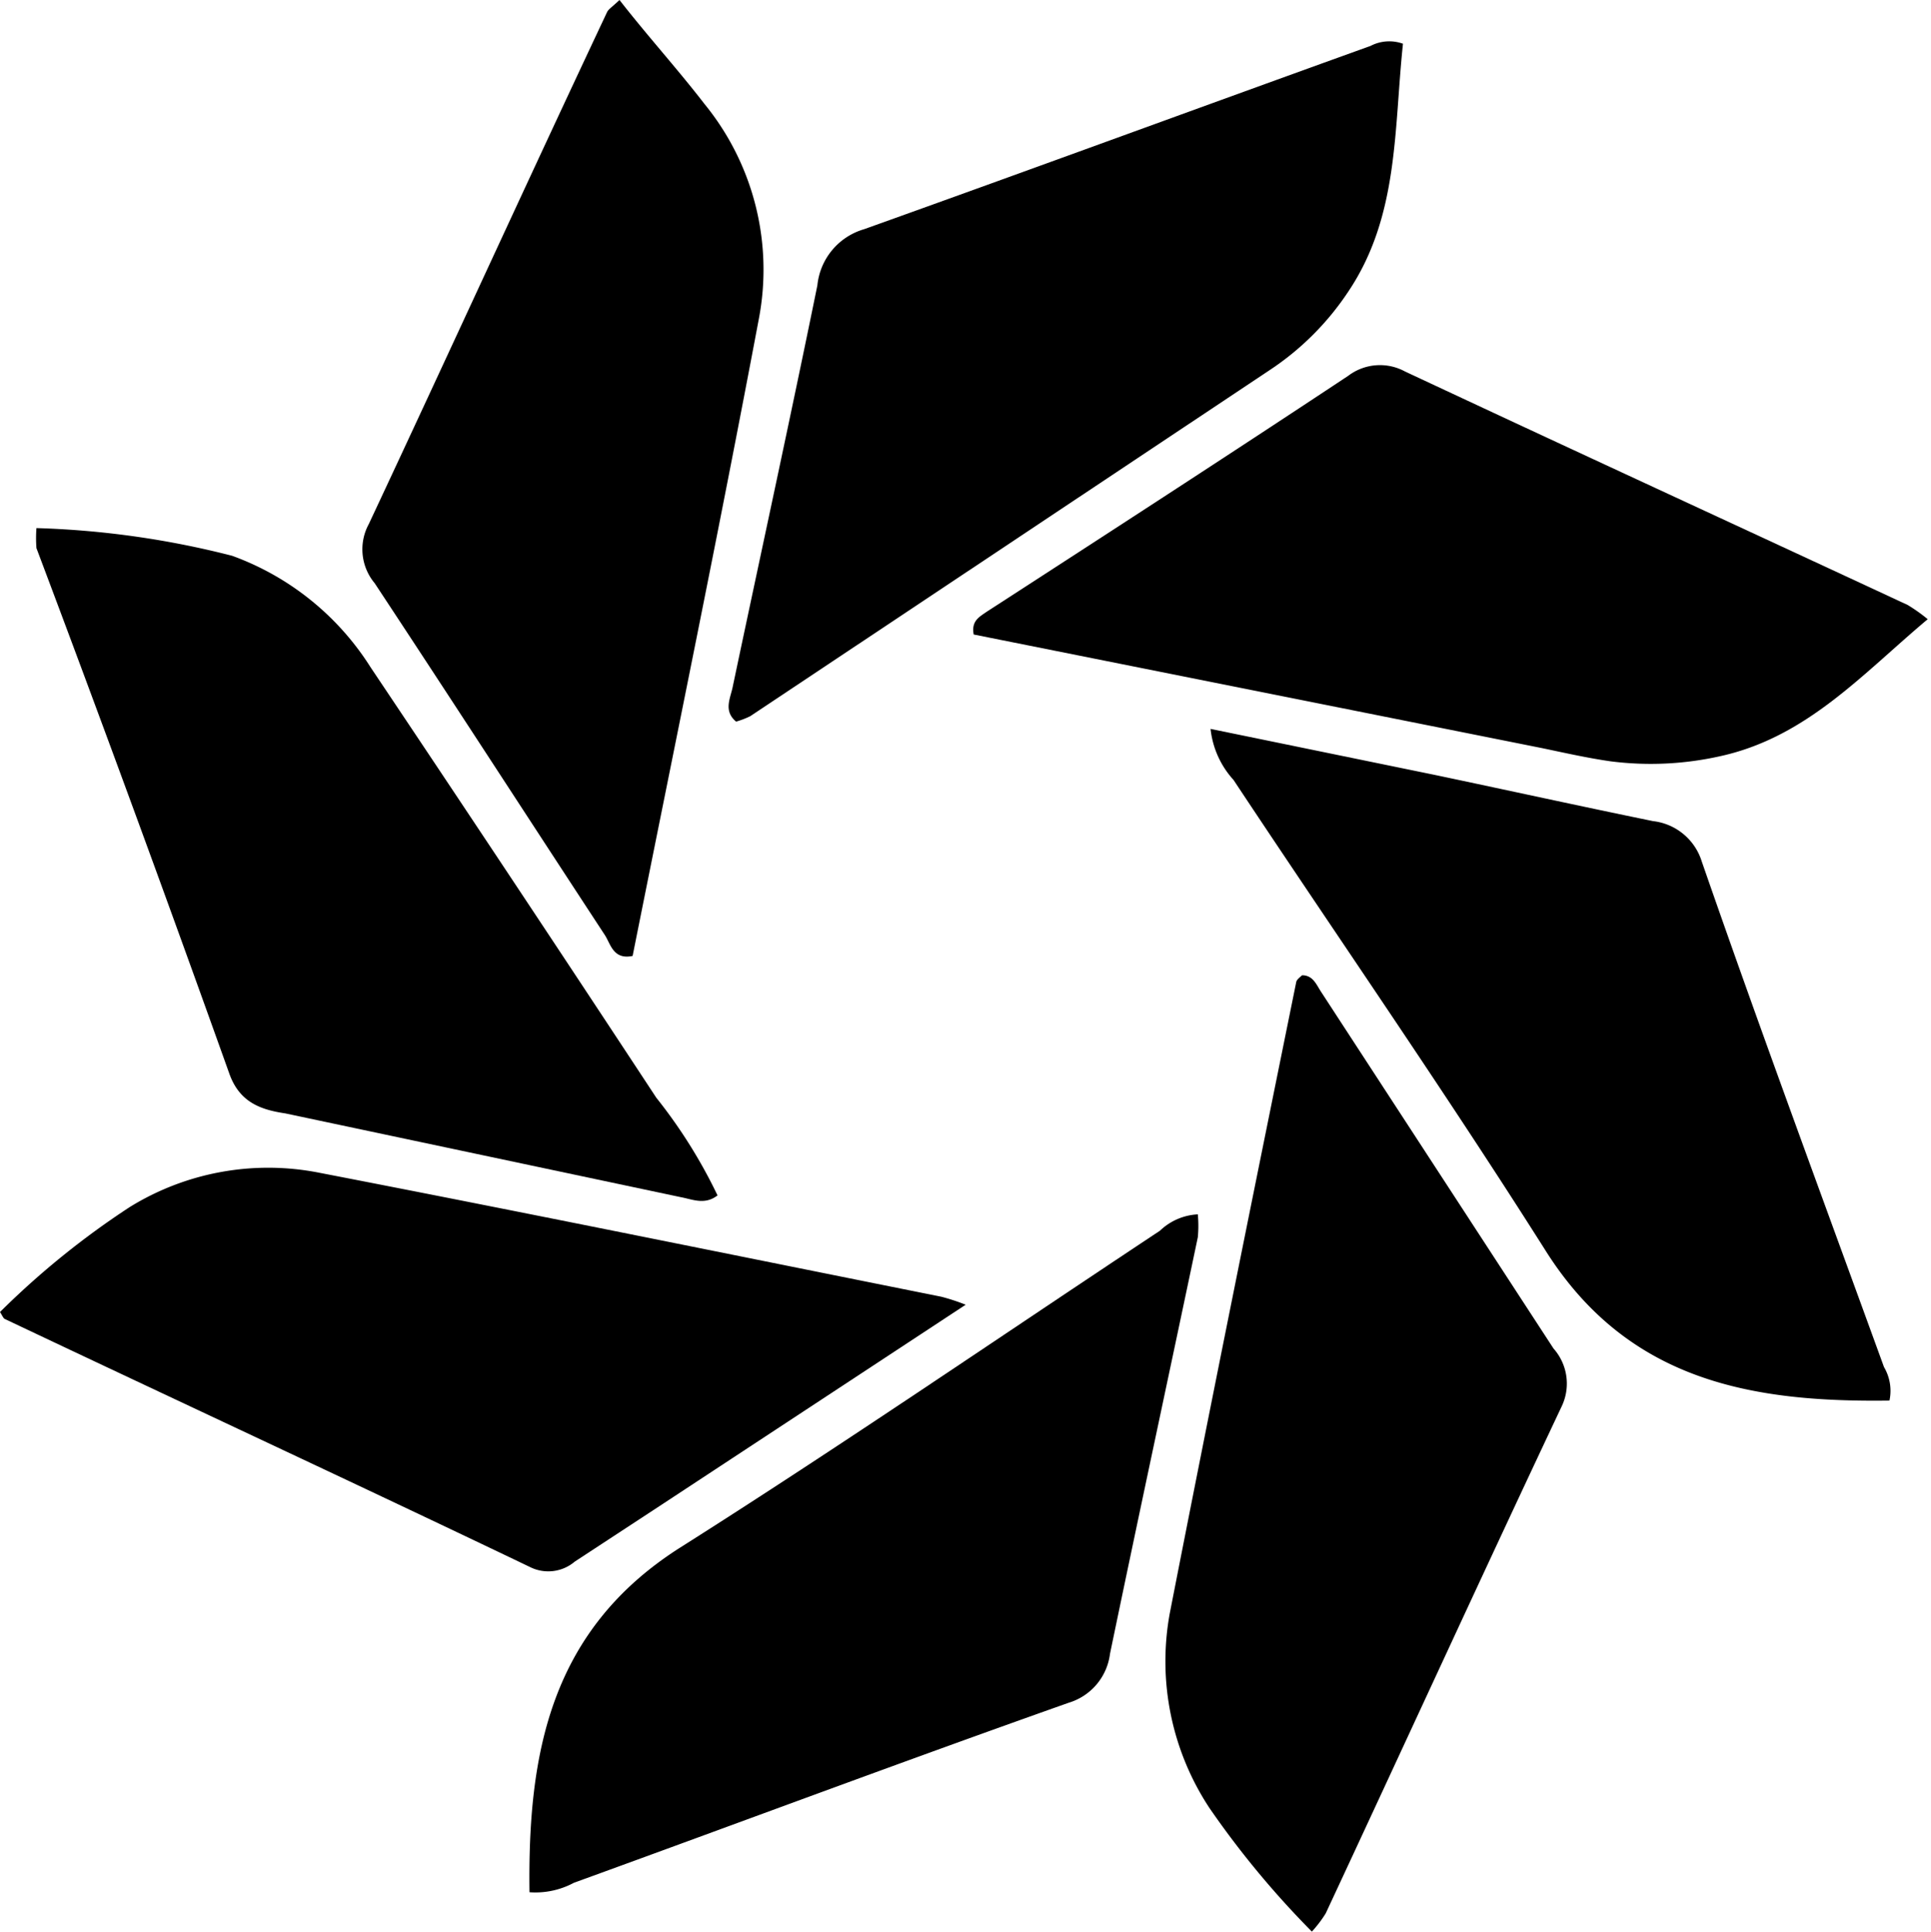 <svg xmlns="http://www.w3.org/2000/svg" viewBox="0 0 52.99 53.02"><g id="Layer_2" data-name="Layer 2"><g id="Layer_1-2" data-name="Layer 1"><path d="M51.7,37.51c-1.68-4.62-3.39-9.23-5-13.87a1.59,1.59,0,0,0-1.34-1.11c-2-.41-4-.85-6-1.27L33.22,20a2.47,2.47,0,0,0,.63,1.4c2.85,4.3,5.8,8.55,8.56,12.91,2.27,3.6,5.68,4.17,9.44,4.12A1.28,1.28,0,0,0,51.7,37.51Z"/><path d="M31.83,33.77c-4.38,2.9-8.72,5.88-13.16,8.69-3.58,2.27-4.19,5.67-4.14,9.46a2.23,2.23,0,0,0,1.22-.26c4.52-1.64,9-3.32,13.58-4.94a1.61,1.61,0,0,0,1.13-1.34c.79-3.81,1.61-7.62,2.41-11.43a3.29,3.29,0,0,0,0-.63A1.62,1.62,0,0,0,31.83,33.77Z"/><path d="M33.19,49.61A24.85,24.85,0,0,0,36,53a3.31,3.31,0,0,0,.38-.5c2.16-4.63,4.29-9.28,6.47-13.9a1.45,1.45,0,0,0-.22-1.6l-6.38-9.79c-.13-.2-.22-.45-.52-.45-.06.06-.15.12-.16.19-1.17,5.77-2.34,11.54-3.47,17.32A7.31,7.31,0,0,0,33.19,49.61Z"/><path d="M6.29,29.45c.28.8.87,1,1.54,1.1l10.86,2.3c.32.06.65.22,1-.05a14,14,0,0,0-1.68-2.68q-3.9-5.93-7.84-11.81a7.53,7.53,0,0,0-3.8-3.06A24.41,24.41,0,0,0,1,14.49a3.67,3.67,0,0,0,0,.55C2.81,19.84,4.57,24.64,6.29,29.45Z"/><path d="M20.2,19.8a2.26,2.26,0,0,0,.39-.15l14.26-9.5A7.63,7.63,0,0,0,37,8c1.39-2.07,1.25-4.45,1.5-6.8a1.11,1.11,0,0,0-.89.06C33,2.92,28.35,4.63,23.71,6.29a1.79,1.79,0,0,0-1.28,1.54c-.75,3.68-1.55,7.35-2.32,11C20.05,19.15,19.84,19.5,20.2,19.8Z"/><path d="M37,10.31c-3.29,2.18-6.61,4.33-9.93,6.48-.2.14-.42.25-.35.62l15.61,3.12c.62.13,1.24.27,1.87.36a8.71,8.71,0,0,0,3-.14c2.38-.52,3.91-2.26,5.7-3.76a4.54,4.54,0,0,0-.55-.39c-4.6-2.14-9.21-4.26-13.8-6.41A1.44,1.44,0,0,0,37,10.31Z"/><path d="M16.6,25.66c.16.25.23.68.76.57,1.16-5.8,2.36-11.62,3.46-17.46a7.19,7.19,0,0,0-1.49-5.92C18.59,1.89,17.78,1,17,0c-.2.19-.3.25-.34.33C14.46,5,12.31,9.71,10.12,14.38A1.45,1.45,0,0,0,10.28,16C12.4,19.21,14.49,22.44,16.6,25.66Z"/><path d="M14.55,43a1.12,1.12,0,0,0,1.22-.15l2.32-1.52L26.5,35.8a5.58,5.58,0,0,0-.67-.22c-5.69-1.14-11.37-2.3-17.06-3.4a7.23,7.23,0,0,0-5.21.94A22.62,22.62,0,0,0,0,36c.07.11.09.17.13.19C4.94,38.47,9.75,40.7,14.55,43Z"/></g></g></svg>